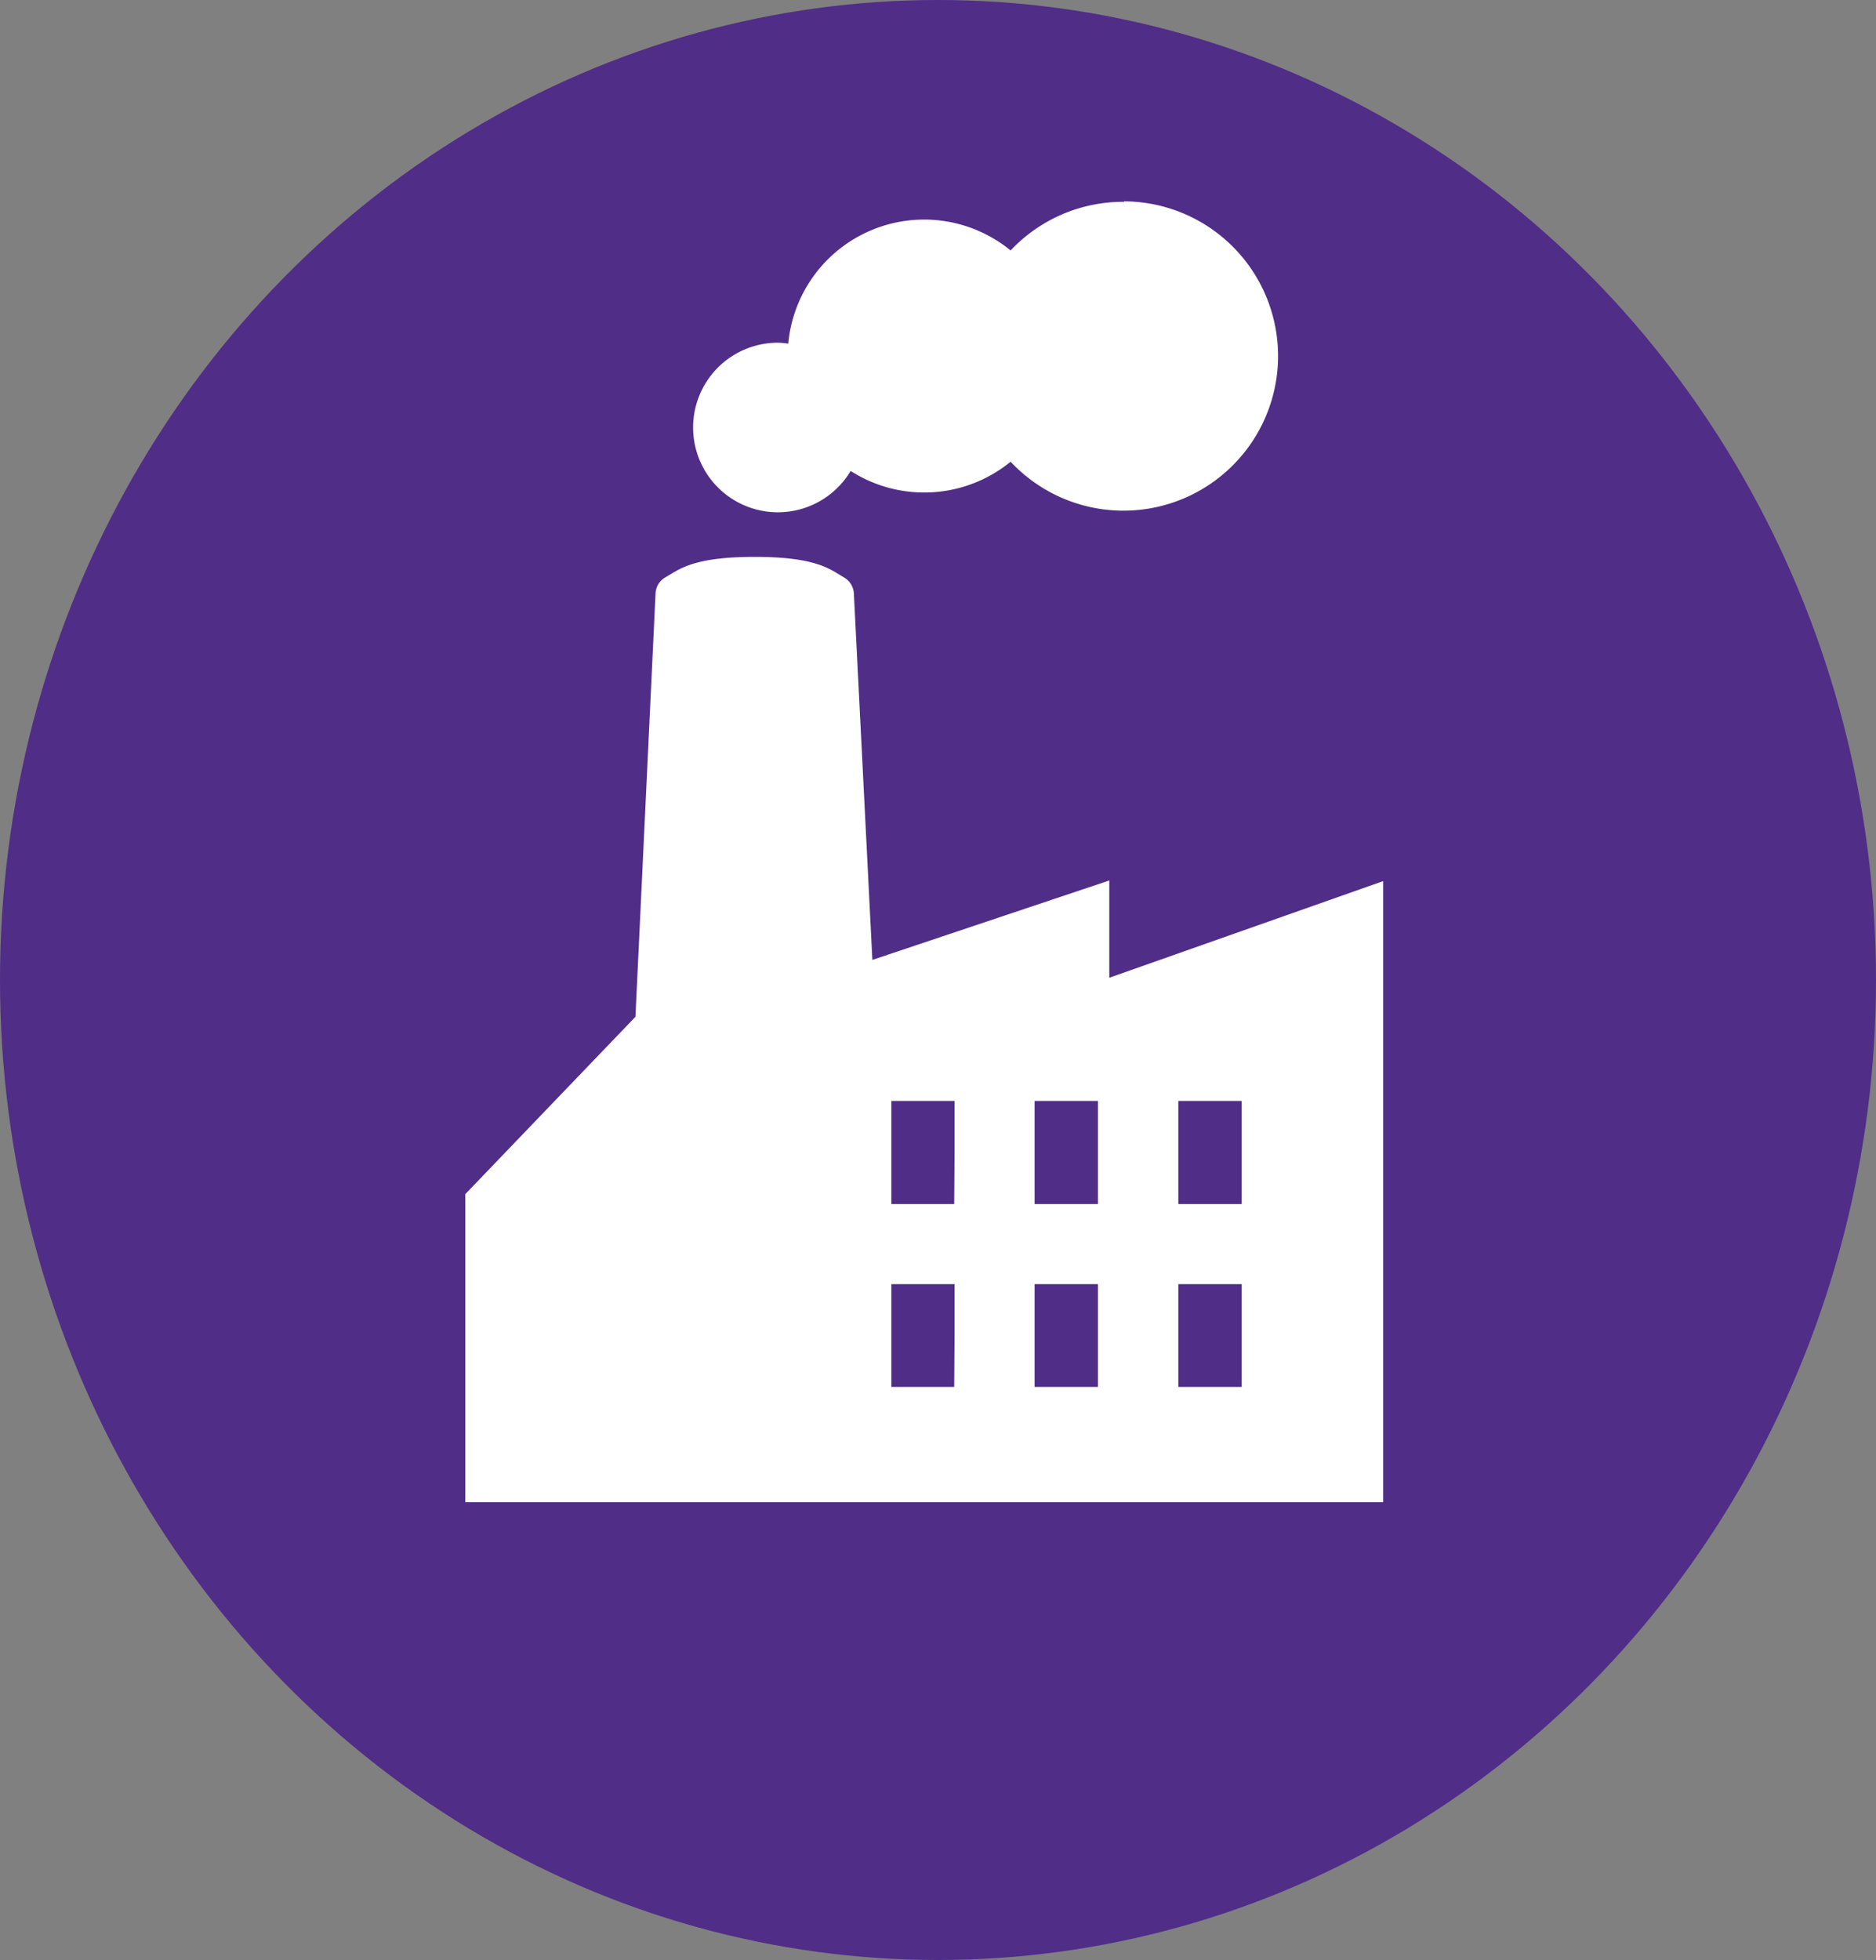 <svg xmlns="http://www.w3.org/2000/svg" viewBox="0 0 115.76 120.9"><rect x="0" y="0" width="115.76" height="120.9" fill="#808080" stroke="none"/><defs><style>.cls-1{fill:#502d87;}.cls-2{fill:#fff;}</style></defs><title>Asset 6</title><g id="Layer_2" data-name="Layer 2"><g id="Layer_1-2" data-name="Layer 1"><ellipse class="cls-1" cx="57.88" cy="60.45" rx="57.88" ry="60.45"/><path class="cls-2" d="M68.45,60.31v-6L53.83,59.21,52.69,36.63a1.21,1.21,0,0,0-.59-1c-.85-.49-1.67-1.28-5.53-1.28s-4.68.79-5.54,1.28a1.2,1.2,0,0,0-.58,1L39.21,62.72,28.71,73.66v19H85.35V54.35ZM58.88,85.55H55V79.21h3.9v3.5h0Zm0-11.28H55V67.91h3.9v3.51h0Zm8.87,11.28H63.84V79.21h3.91v3.5h0Zm0-11.28H63.84V67.91h3.91v3.51h0Zm8.87,11.28H72.71V79.21h3.91v3.5h0Zm0-11.28H72.71V67.91h3.91v3.51h0Z"/><path class="cls-2" d="M69.36,12.45a9.52,9.52,0,0,0-7,3,8.42,8.42,0,0,0-13.72,5.75,4.34,4.34,0,0,0-.63-.06,5.23,5.23,0,1,0,4.48,7.91,8.42,8.42,0,0,0,9.87-.57,9.54,9.54,0,1,0,7-16.06Z"/></g></g></svg>